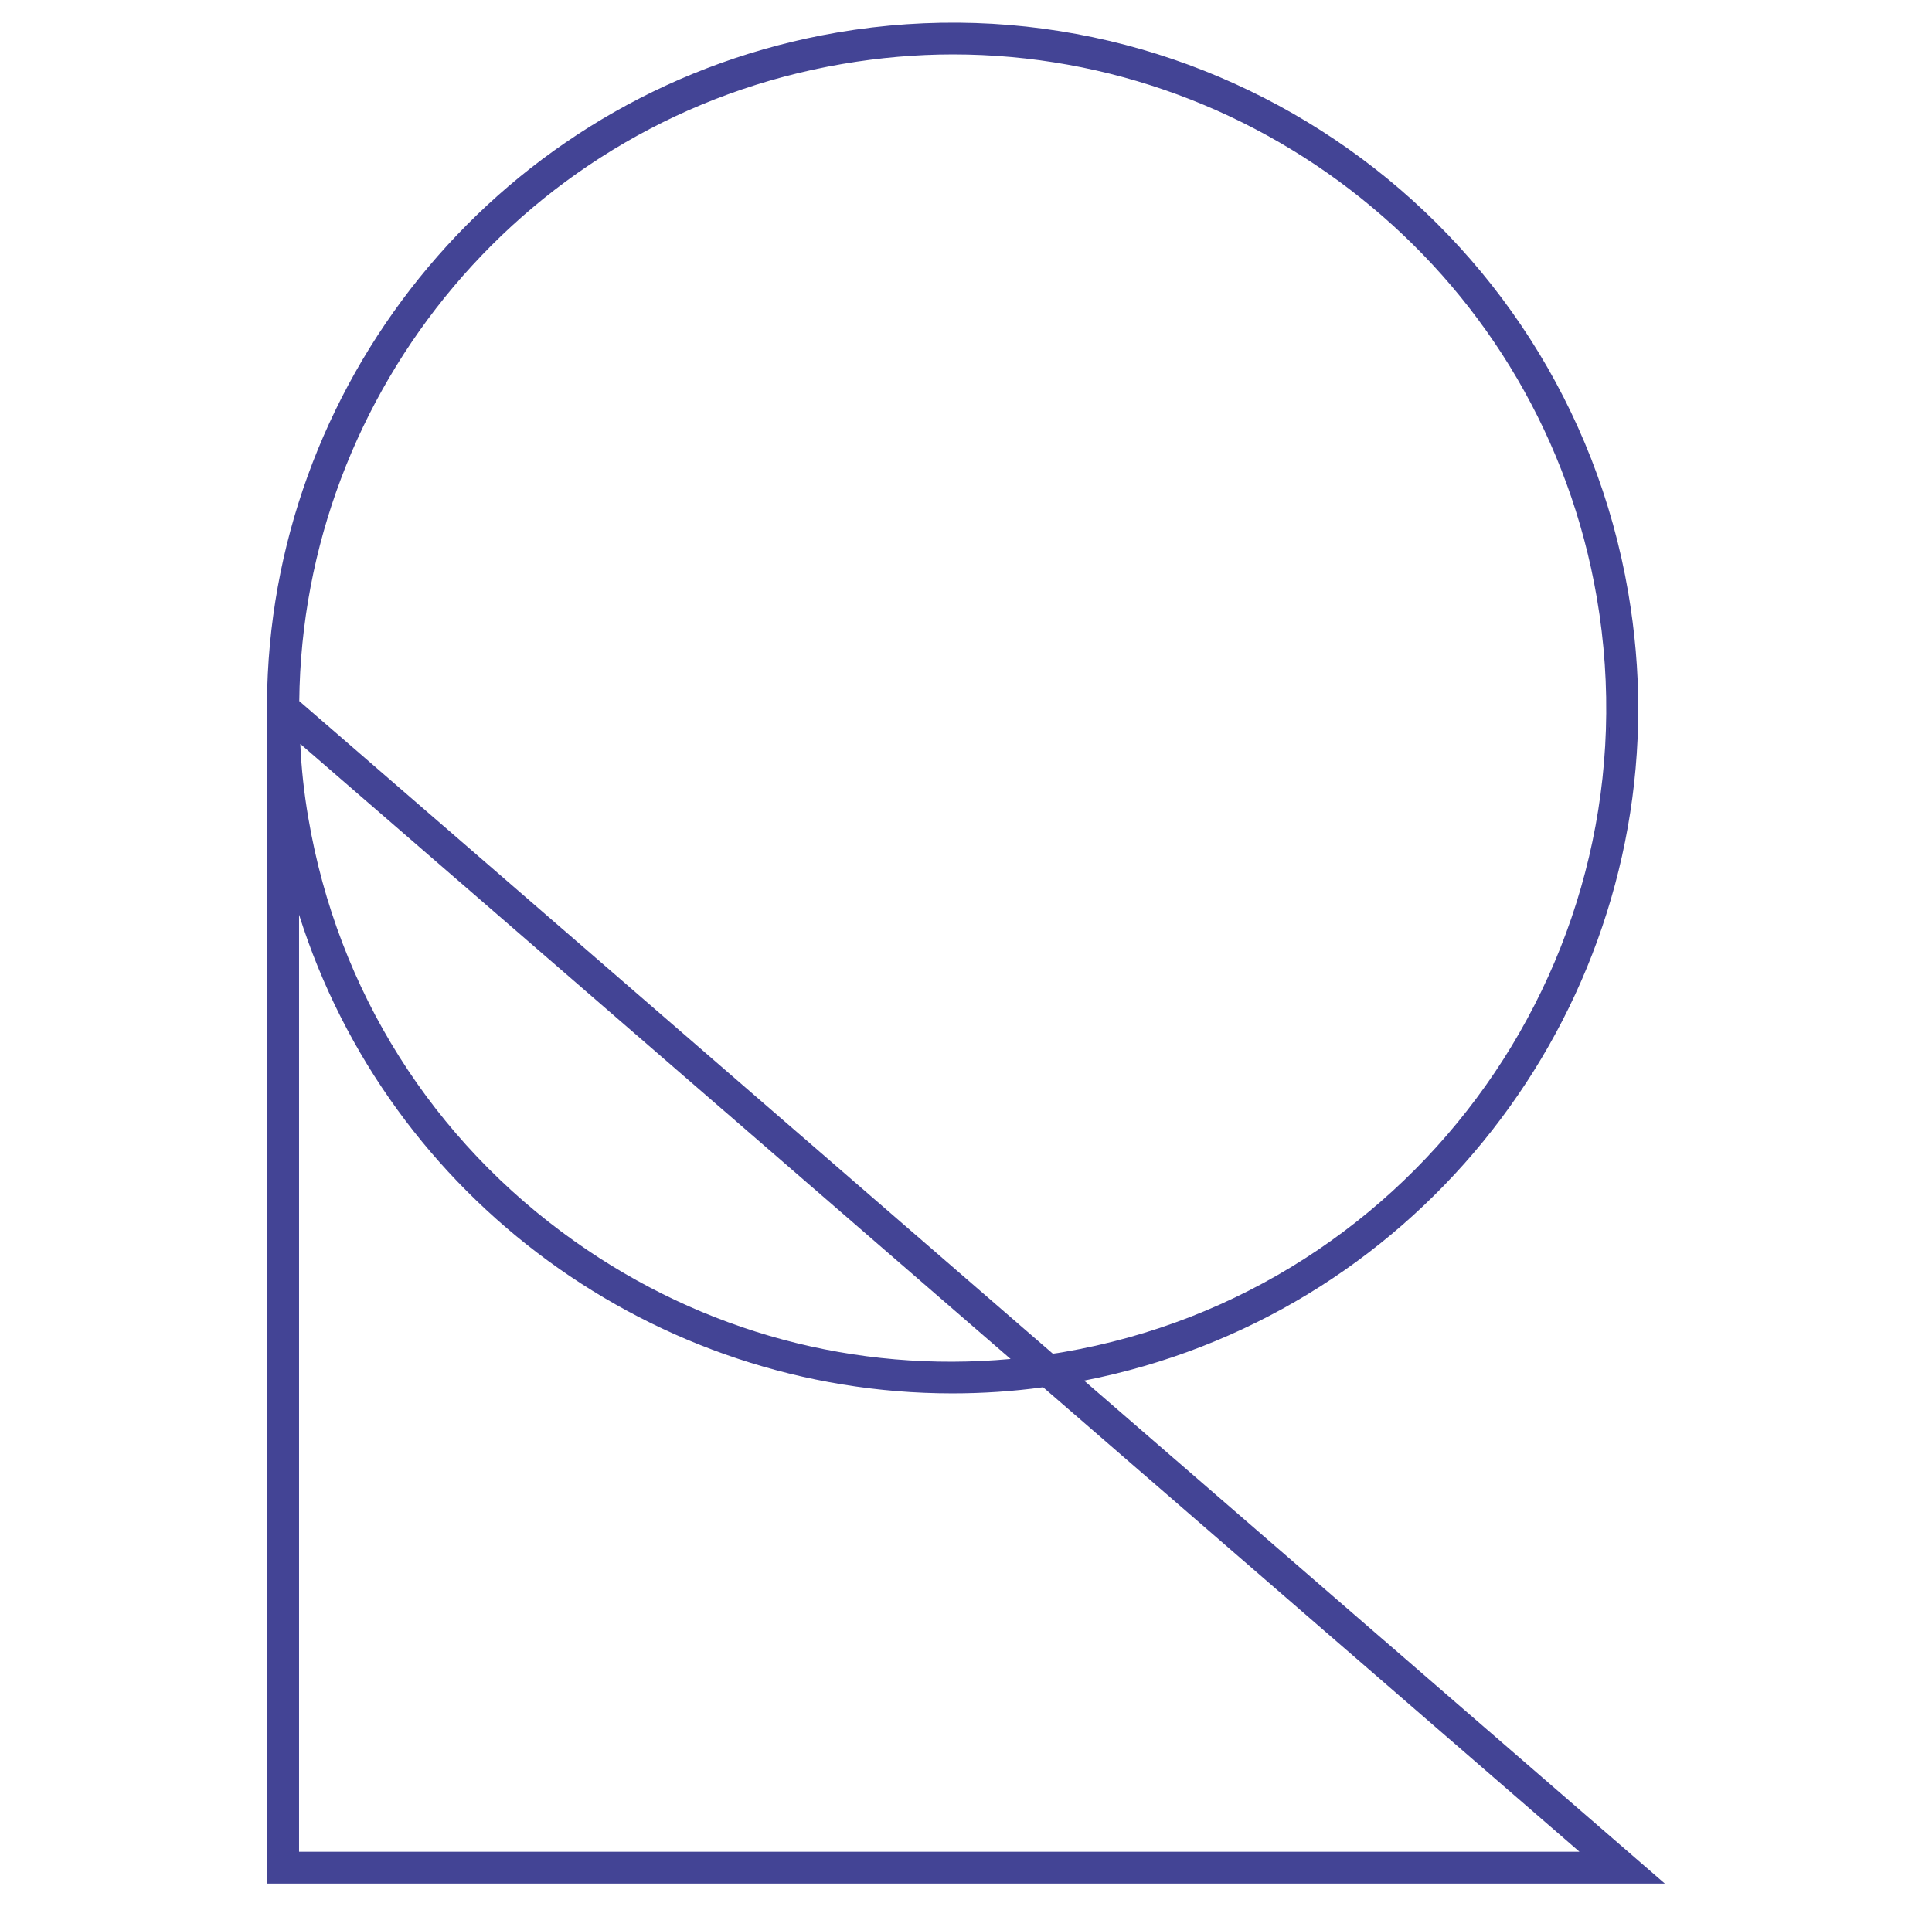 <svg xmlns="http://www.w3.org/2000/svg" xmlns:xlink="http://www.w3.org/1999/xlink" id="Layer_1" x="0px" y="0px" viewBox="0 0 37.088 36.602" style="enable-background:new 0 0 37.088 36.602;" xml:space="preserve"><style type="text/css">	.st0{fill:#434495;}	.st1{fill:#322785;}</style><g>	<path class="st0" d="M20.811,26.51c6.243-1.219,10.638-6.72,10.638-12.905c0-0.734-0.065-1.48-0.192-2.226  C30.034,4.226,23.221-0.597,16.069,0.626C9.883,1.686,5.439,6.922,5.141,12.94c-0.008,0.151-0.012,0.302-0.012,0.453v22.773h26.83  L20.811,26.51z M16.171,1.229c0.714-0.122,1.423-0.183,2.124-0.183c2.997,0,5.827,1.081,8.037,2.928  c2.21,1.843,3.8,4.453,4.322,7.507c1.166,6.818-3.433,13.317-10.251,14.483c-0.065,0.012-0.126,0.02-0.192,0.029L5.745,13.462  C5.806,7.513,10.112,2.265,16.171,1.229z M19.4,26.094c-2.968,0.273-5.904-0.514-8.363-2.255c-2.736-1.937-4.555-4.824-5.117-8.127  c-0.082-0.477-0.135-0.954-0.155-1.427L19.4,26.094z M5.741,17.564c1.725,5.468,6.842,9.191,12.538,9.191  c0.575,0,1.158-0.037,1.745-0.118l10.296,8.918H5.741V17.564z"></path></g><g>	<path class="st1" d="M30.888,13.961v0.468c0-0.152,0.004-0.304,0.012-0.455L30.888,13.961z"></path></g></svg>
